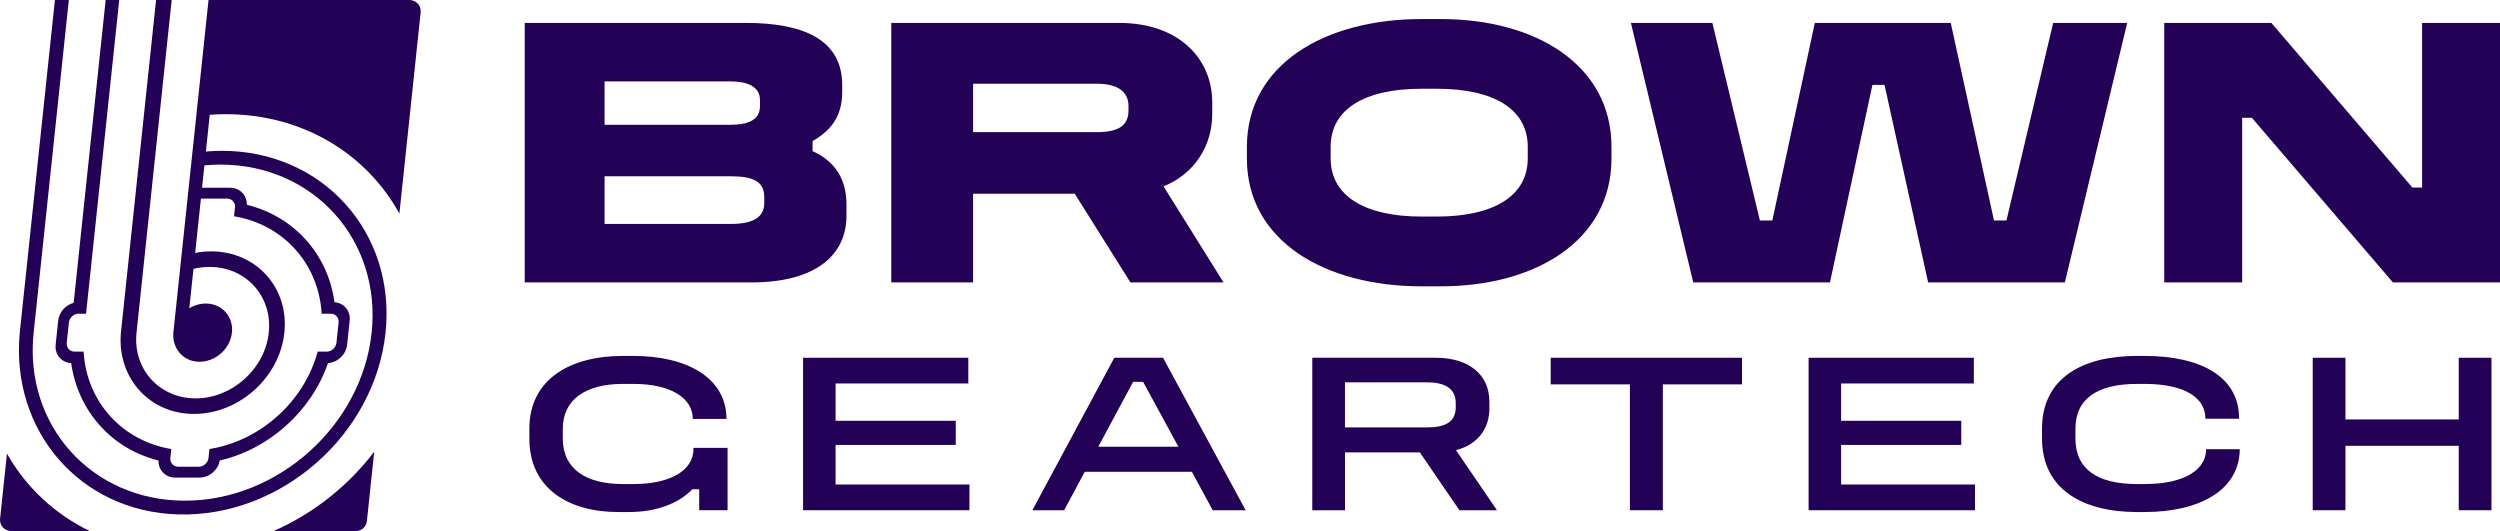 <?xml version="1.0" encoding="UTF-8"?> <svg xmlns="http://www.w3.org/2000/svg" width="193" height="41" viewBox="0 0 193 41" fill="none"><g clip-path="url(#clip0_535_969)"><path d="M57.59 1.769C61.799 1.769 65.017 2.935 65.017 6.554V7.122C65.017 8.917 64.204 10.052 62.732 10.89V11.667C64.568 12.504 65.348 13.939 65.348 15.794V16.661C65.348 19.621 63.063 21.803 58.01 21.803H40.509V1.769H57.59ZM46.673 9.633H56.385C57.678 9.633 58.67 9.305 58.67 8.198V7.719C58.67 6.672 57.678 6.284 56.385 6.284H46.673V9.633ZM46.673 17.287H56.446C58.069 17.287 59.002 16.808 59.002 15.673V15.224C59.002 13.967 58.069 13.61 56.446 13.61H46.673V17.288V17.287Z" fill="#230157"></path><path d="M86.397 1.769C90.999 1.769 93.584 4.52 93.584 7.898V8.795C93.584 11.276 92.199 13.43 89.825 14.386L94.455 21.801H87.269L82.969 14.954H75.121V21.801H68.806V1.769H86.397ZM75.121 10.202H84.684C86.427 10.202 87.12 9.633 87.12 8.527V8.198C87.12 7.181 86.427 6.465 84.684 6.465H75.121V10.202Z" fill="#230157"></path><path d="M111.235 1.471C118.542 1.471 124.406 4.999 124.406 11.338V12.236C124.406 18.575 118.542 22.103 111.235 22.103H109.733C102.244 22.103 96.26 18.575 96.26 12.236V11.338C96.26 4.999 102.244 1.471 109.733 1.471H111.235ZM102.726 11.337V12.234C102.726 15.135 105.372 16.718 109.733 16.718H110.935C115.296 16.718 117.942 15.135 117.942 12.234V11.337C117.942 8.406 115.296 6.852 110.935 6.852H109.733C105.372 6.852 102.726 8.407 102.726 11.337Z" fill="#230157"></path><path d="M132.195 1.769L135.863 17.018H136.825L140.104 1.769H150.598L153.936 17.018H154.898L158.505 1.769H164.22L159.408 21.801H148.852L145.484 6.552H144.551L141.274 21.801H130.719L125.907 1.769H132.191H132.195Z" fill="#230157"></path><path d="M175.348 1.769L186.234 14.477H186.985V1.769H193V21.801H184.731L173.845 9.094H173.094V21.801H167.079V1.769H175.348Z" fill="#230157"></path><path d="M48.907 27.477C53.006 27.477 56.081 29.147 56.081 32.344H53.484C53.484 30.729 51.787 29.638 48.907 29.638H48.077C45.233 29.638 43.448 30.832 43.448 33.099V33.855C43.448 36.208 45.233 37.368 48.077 37.368H48.907C51.787 37.368 53.536 36.296 53.536 34.662V34.575H56.169V39.388H53.978V37.772H53.448C52.353 38.914 50.586 39.529 48.553 39.529H47.723C43.943 39.529 40.867 37.754 40.867 33.855V33.099C40.867 29.216 44.101 27.477 48.075 27.477H48.906H48.907Z" fill="#230157"></path><path d="M74.754 27.619V29.604H64.507V32.485H73.784V34.348H64.507V37.404H74.842V39.39H61.997V27.619H74.754Z" fill="#230157"></path><path d="M89.787 27.619L96.165 39.39H93.621L92.013 36.421H83.744L82.153 39.39H79.698L86.023 27.619H89.787ZM84.788 34.487H90.972L88.25 29.481H87.474L84.788 34.487Z" fill="#230157"></path><path d="M110.847 27.619C113.391 27.619 114.981 28.918 114.981 31.009V31.536C114.981 33.17 113.993 34.348 112.402 34.752L115.566 39.39H112.668L109.612 34.927H103.835V39.39H101.308V27.619H110.849H110.847ZM103.831 32.995H110.175C111.553 32.995 112.384 32.591 112.384 31.431V31.133C112.384 29.99 111.553 29.517 110.175 29.517H103.831V32.995Z" fill="#230157"></path><path d="M134.485 27.619V29.674H128.371V39.39H125.828V29.674H119.714V27.619H134.485Z" fill="#230157"></path><path d="M152.381 27.619V29.604H142.133V32.485H151.41V34.348H142.133V37.404H152.469V39.39H139.624V27.619H152.381Z" fill="#230157"></path><path d="M165.559 27.477C169.871 27.477 172.873 29.059 172.857 32.326H170.259C170.259 30.693 168.651 29.638 165.559 29.638H164.976C161.921 29.638 160.224 30.78 160.224 33.099V33.855C160.224 36.226 161.921 37.368 164.976 37.368H165.559C168.651 37.368 170.311 36.262 170.311 34.68H172.909C172.891 37.808 169.853 39.529 165.559 39.529H164.976C160.788 39.529 157.644 37.772 157.644 33.855V33.099C157.644 29.163 160.79 27.477 164.976 27.477H165.559Z" fill="#230157"></path><path d="M181.07 27.619V32.38H189.815V27.619H192.342V39.39H189.815V34.417H181.07V39.39H178.542V27.619H181.07Z" fill="#230157"></path><path d="M6.937 41H0.866C0.352 41 -0.047 40.559 0.005 40.051L0.537 35.018C2.001 37.604 4.213 39.688 6.937 41Z" fill="#230157"></path><path d="M28.89 34.87L28.324 40.231C28.277 40.668 27.907 41 27.463 41H21.114C24.172 39.661 26.87 37.524 28.89 34.87Z" fill="#230157"></path><path d="M32.476 0.949L30.833 16.489C28.291 11.873 23.373 8.815 17.427 8.815C17.014 8.815 16.602 8.829 16.194 8.86L15.894 11.696C16.302 11.66 16.713 11.642 17.127 11.642C24.914 11.642 30.581 17.941 29.764 25.681C28.931 33.556 21.7 39.938 13.753 39.713C6.162 39.499 0.804 33.231 1.526 25.676C1.526 25.667 1.528 25.656 1.53 25.646C1.535 25.597 1.54 25.547 1.548 25.499H1.544L4.24 0H5.314L2.617 25.499L2.608 25.59C2.605 25.62 2.601 25.651 2.597 25.681C1.842 32.834 7.079 38.653 14.273 38.653C21.466 38.653 27.936 32.834 28.691 25.681C29.447 18.527 24.209 12.707 17.015 12.707C16.6 12.707 16.19 12.727 15.781 12.767L15.597 14.495H17.763C18.518 14.495 19.076 15.074 19.054 15.81C22.69 16.697 25.324 19.621 25.82 23.331C26.557 23.385 27.076 24 26.995 24.752L26.799 26.611C26.72 27.363 26.07 27.98 25.32 28.033C24.04 31.742 20.792 34.664 16.969 35.549C16.836 36.287 16.154 36.87 15.398 36.87H13.528C12.771 36.87 12.214 36.287 12.238 35.549C8.61 34.66 6.018 31.721 5.495 28.035C4.745 27.991 4.217 27.37 4.296 26.611L4.492 24.752C4.562 24.098 5.064 23.546 5.686 23.379L8.157 0H9.205L6.644 24.218H6.074C5.889 24.218 5.711 24.293 5.576 24.41C5.436 24.534 5.339 24.707 5.319 24.898L5.152 26.466C5.127 26.705 5.229 26.916 5.405 27.036C5.504 27.106 5.628 27.145 5.765 27.145H6.455C6.674 30.995 9.419 34.039 13.223 34.664L13.167 35.195L13.151 35.352C13.136 35.495 13.167 35.627 13.232 35.736C13.336 35.915 13.53 36.031 13.764 36.031H15.34C15.576 36.031 15.795 35.913 15.937 35.735C16.025 35.626 16.083 35.493 16.097 35.352L16.113 35.195L16.169 34.664C20.104 34.039 23.488 30.993 24.524 27.145H25.218C25.36 27.145 25.498 27.102 25.615 27.027C25.807 26.906 25.948 26.7 25.973 26.466L26.14 24.898C26.165 24.664 26.068 24.457 25.899 24.335C25.798 24.26 25.671 24.218 25.527 24.218H24.831C24.614 20.368 21.872 17.322 18.067 16.697L18.125 16.168L18.141 16.01C18.155 15.867 18.125 15.733 18.058 15.624C17.956 15.447 17.762 15.331 17.528 15.331H15.511L15.482 15.61H15.48L15.423 16.168L15.371 16.661L15.349 16.856L15.067 19.526C15.473 19.447 15.887 19.406 16.307 19.406C19.787 19.406 22.32 22.221 21.953 25.681C21.578 29.24 18.277 32.117 14.679 31.948C11.316 31.79 8.988 28.954 9.344 25.588C9.349 25.558 9.353 25.529 9.356 25.499H9.353L12.049 0H13.255L10.559 25.499H10.56L10.541 25.681C10.244 28.478 12.293 30.755 15.107 30.755C17.92 30.755 20.452 28.478 20.749 25.681C21.046 22.882 18.995 20.607 16.18 20.607C15.755 20.607 15.34 20.657 14.936 20.756L14.614 23.796C15.096 23.504 15.675 23.367 16.259 23.465C17.217 23.624 17.9 24.421 17.918 25.397C17.943 26.827 16.631 28.039 15.214 27.921C14.046 27.822 13.264 26.807 13.388 25.631L16.099 0H31.615C32.129 0 32.53 0.441 32.476 0.949Z" fill="#230157"></path><path d="M1.548 25.499C1.541 25.547 1.535 25.597 1.53 25.646C1.532 25.615 1.535 25.583 1.539 25.553C1.539 25.546 1.541 25.538 1.541 25.531L1.544 25.499H1.548Z" fill="#230157"></path><path d="M2.621 25.499C2.612 25.56 2.605 25.62 2.599 25.681L2.617 25.499H2.621Z" fill="#230157"></path><path d="M9.356 25.499C9.353 25.529 9.349 25.558 9.344 25.588L9.353 25.499H9.356Z" fill="#230157"></path><path d="M10.564 25.499C10.555 25.56 10.548 25.62 10.541 25.681L10.561 25.499H10.564Z" fill="#230157"></path></g><defs><clipPath id="clip0_535_969"><rect width="193" height="41" fill="white"></rect></clipPath></defs></svg> 